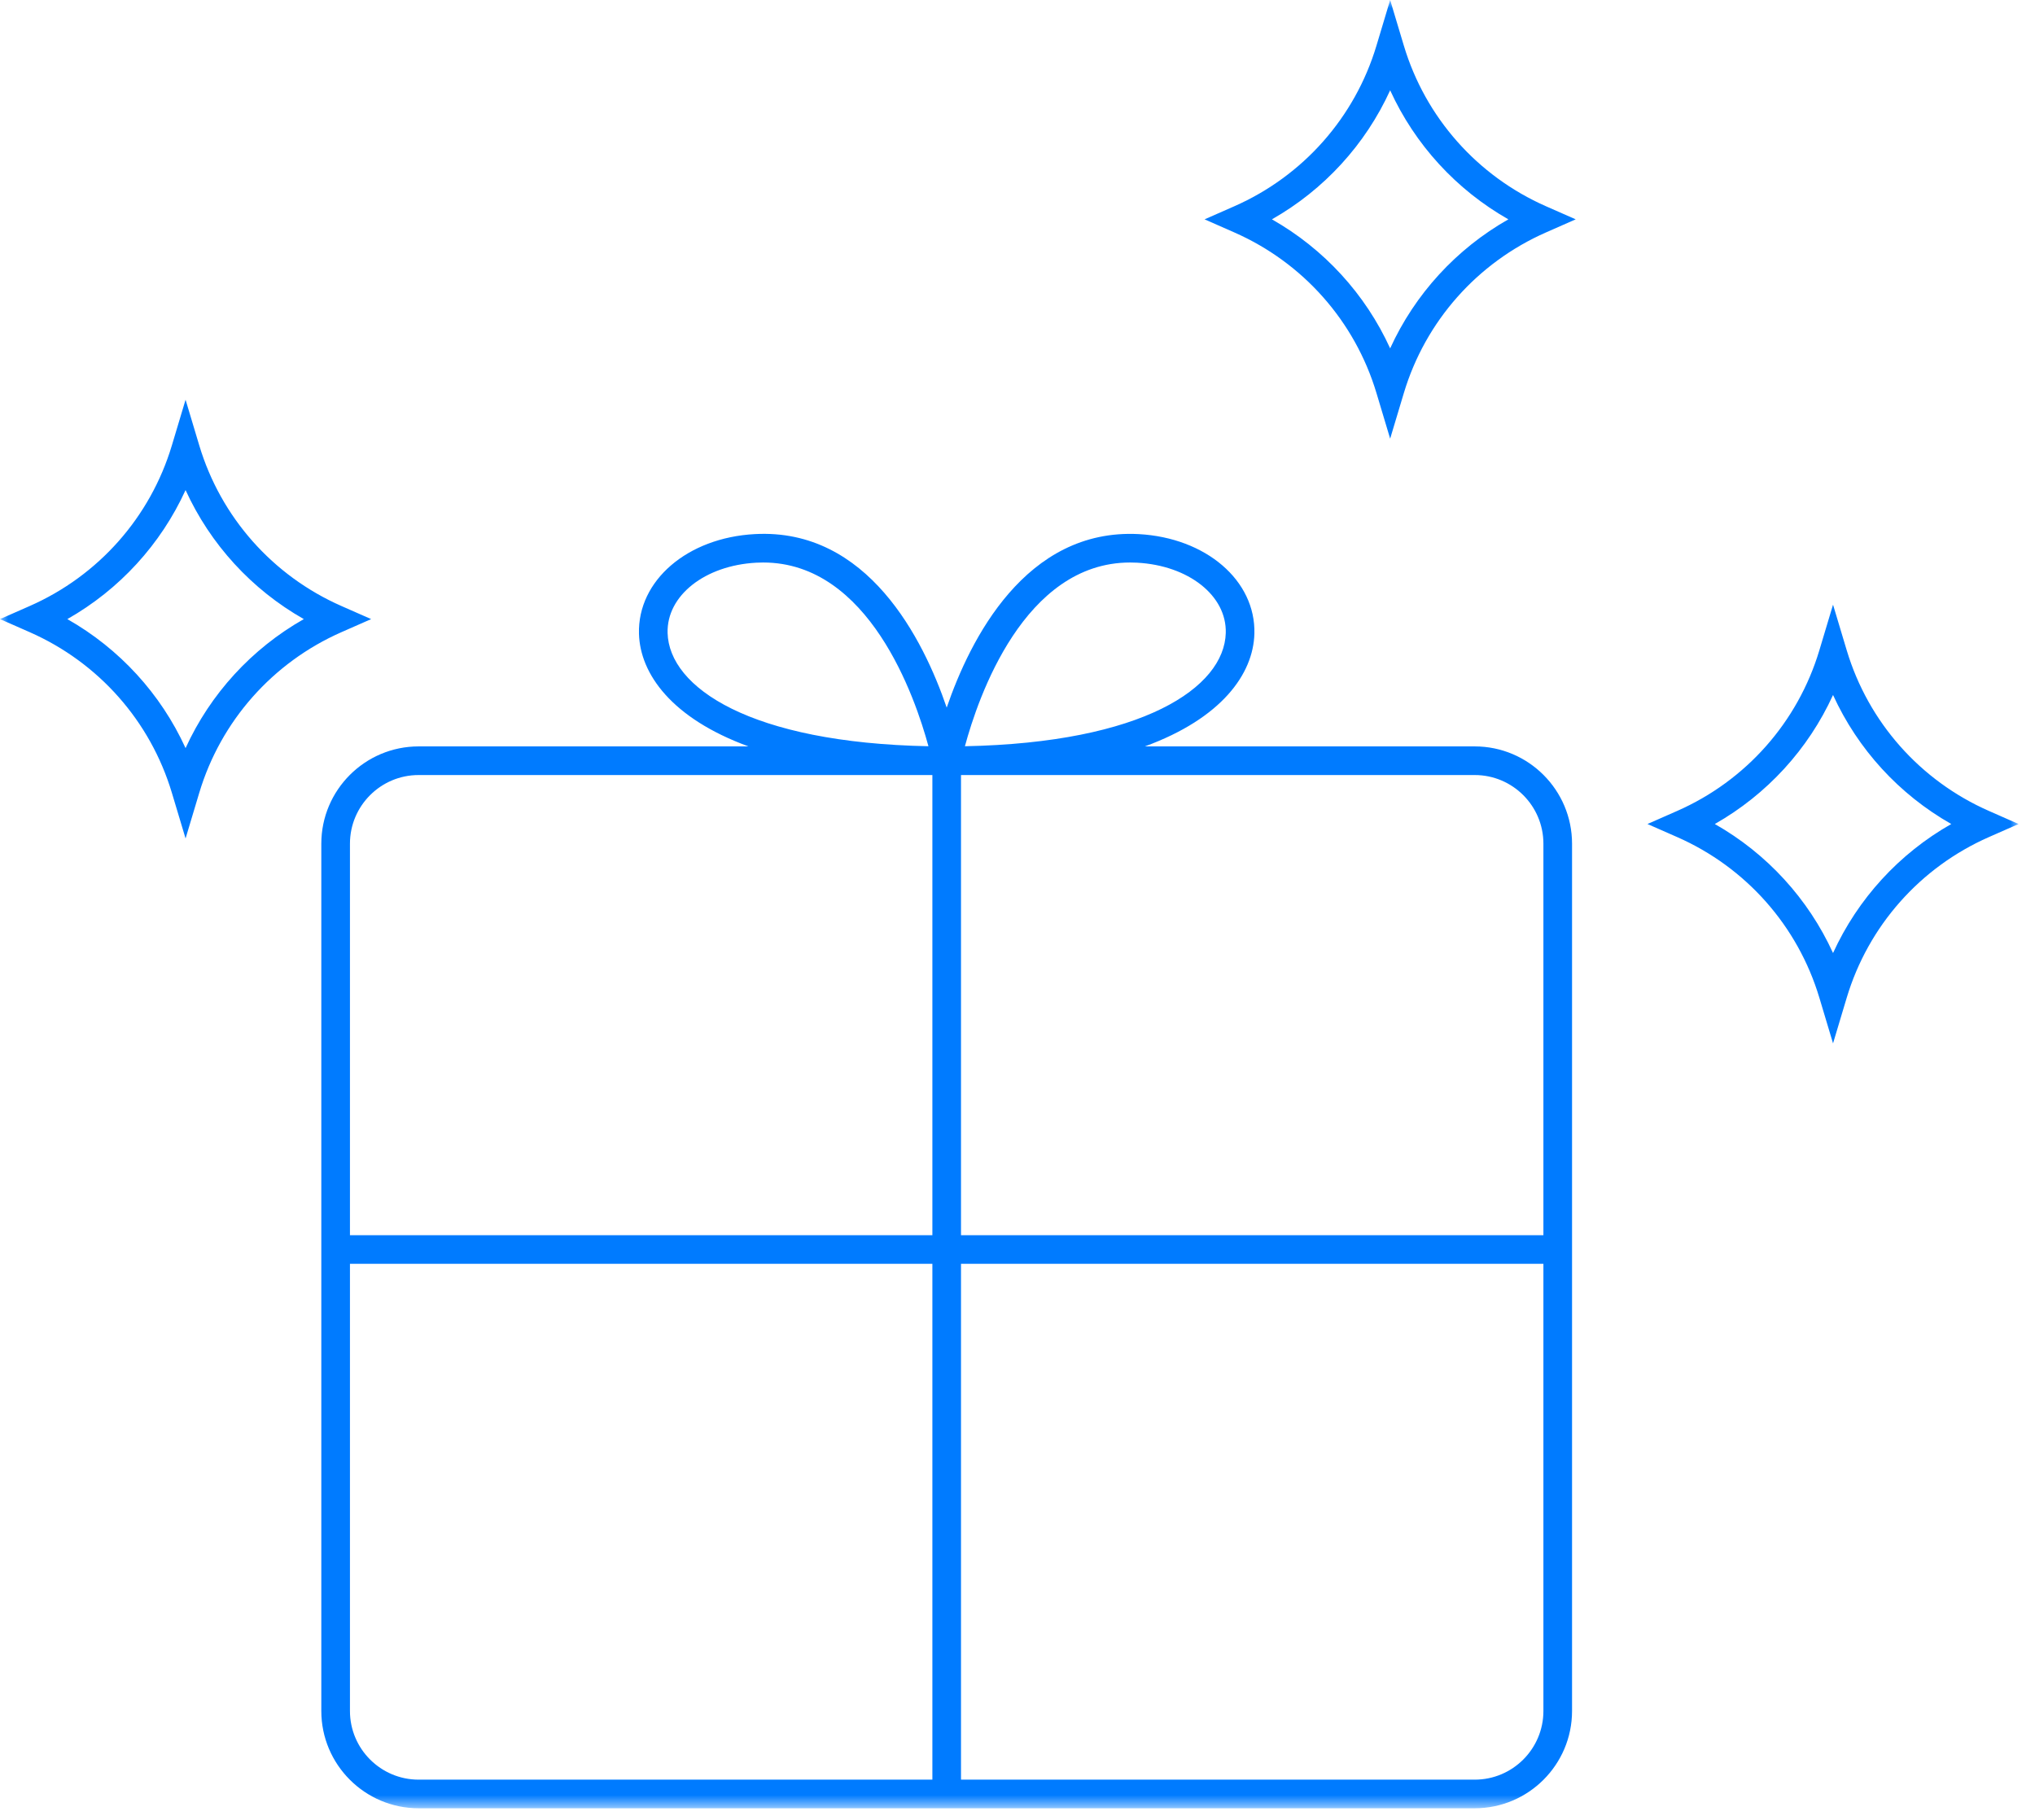 <?xml version="1.0" encoding="UTF-8"?> <svg xmlns="http://www.w3.org/2000/svg" xmlns:xlink="http://www.w3.org/1999/xlink" width="123px" height="110px" viewBox="0 0 123 110" version="1.1"><title>935B3496-1F94-4374-8BB5-3E6BFD7CB0C1</title><defs><polygon id="path-1" points="0 0 122.008 0 122.008 109.302 0 109.302"></polygon></defs><g id="Desk" stroke="none" stroke-width="1" fill="none" fill-rule="evenodd"><g id="Assets" transform="translate(-1339, -606)"><g id="Ícon-benefícios-presente" transform="translate(1339, 606)"><mask id="mask-2" fill="white"><use xlink:href="#path-1"></use></mask><g id="Clip-2"></g><path d="M89.138,107.572 L58.085,107.572 L58.085,76.391 L93.287,76.391 L93.287,103.422 C93.287,105.711 91.426,107.572 89.138,107.572 L89.138,107.572 Z M21.152,103.422 L21.152,76.391 L56.355,76.391 L56.355,107.572 L25.301,107.572 C23.013,107.572 21.152,105.711 21.152,103.422 L21.152,103.422 Z M25.301,46.848 L56.17,46.848 L56.355,46.848 L56.355,74.661 L21.152,74.661 L21.152,50.998 C21.152,48.709 23.013,46.848 25.301,46.848 L25.301,46.848 Z M40.351,38.258 C40.29,36.006 42.595,34.18 45.713,34.012 C45.854,34.004 45.991,34.001 46.128,34.001 C52.531,34.001 55.32,42.163 56.117,45.107 C45.36,44.894 40.441,41.562 40.351,38.258 L40.351,38.258 Z M68.31,34.001 C68.447,34.001 68.586,34.004 68.726,34.012 C71.844,34.18 74.15,36.006 74.088,38.258 C73.999,41.562 69.08,44.894 58.322,45.107 C59.116,42.164 61.895,34.001 68.31,34.001 L68.31,34.001 Z M93.287,50.998 L93.287,74.661 L58.085,74.661 L58.085,46.848 L58.27,46.848 L89.138,46.848 C91.426,46.848 93.287,48.709 93.287,50.998 L93.287,50.998 Z M89.138,45.117 L69.2,45.117 C73.838,43.419 75.752,40.738 75.818,38.305 C75.905,35.093 72.896,32.505 68.82,32.284 C61.986,31.93 58.627,38.667 57.221,42.772 C55.815,38.66 52.455,31.907 45.619,32.284 C41.543,32.505 38.535,35.093 38.621,38.305 C38.687,40.738 40.602,43.419 45.239,45.117 L25.301,45.117 C22.059,45.117 19.421,47.756 19.421,50.998 L19.421,103.422 C19.421,106.664 22.059,109.302 25.301,109.302 L89.138,109.302 C92.38,109.302 95.018,106.664 95.018,103.422 L95.018,50.998 C95.018,47.756 92.38,45.117 89.138,45.117 L89.138,45.117 Z M84.024,21.057 C82.526,17.777 80.03,15.048 76.878,13.258 C80.03,11.468 82.526,8.739 84.024,5.459 C85.522,8.739 88.018,11.468 91.169,13.258 C88.018,15.048 85.522,17.777 84.024,21.057 L84.024,21.057 Z M84.852,2.76 L84.024,0 L83.196,2.76 C81.894,7.098 78.763,10.636 74.606,12.467 L72.808,13.258 L74.606,14.05 C78.763,15.88 81.894,19.418 83.196,23.756 L84.024,26.516 L84.852,23.756 C86.154,19.419 89.284,15.881 93.442,14.05 L95.239,13.258 L93.442,12.467 C89.284,10.635 86.154,7.097 84.852,2.76 L84.852,2.76 Z M110.793,57.607 C109.295,54.327 106.799,51.598 103.648,49.808 C106.799,48.018 109.295,45.29 110.793,42.009 C112.291,45.29 114.786,48.018 117.939,49.808 C114.786,51.598 112.291,54.326 110.793,57.607 L110.793,57.607 Z M120.211,49.016 C116.054,47.185 112.923,43.647 111.621,39.31 L110.793,36.55 L109.965,39.31 C108.663,43.648 105.533,47.186 101.375,49.016 L99.577,49.808 L101.375,50.599 C105.533,52.43 108.663,55.968 109.965,60.306 L110.793,63.067 L111.621,60.306 C112.923,55.969 116.054,52.431 120.211,50.599 L122.008,49.808 L120.211,49.016 Z M11.216,45.22 C9.719,41.94 7.223,39.212 4.071,37.422 C7.223,35.632 9.719,32.903 11.216,29.623 C12.714,32.904 15.21,35.632 18.363,37.422 C15.21,39.212 12.714,41.941 11.216,45.22 L11.216,45.22 Z M22.433,37.422 L20.635,36.63 C16.477,34.799 13.346,31.261 12.044,26.924 L11.216,24.162 L10.388,26.924 C9.087,31.261 5.956,34.799 1.798,36.63 L-0,37.422 L1.798,38.213 C5.956,40.045 9.087,43.583 10.388,47.92 L11.216,50.681 L12.044,47.92 C13.346,43.583 16.477,40.045 20.635,38.213 L22.433,37.422 Z" id="Fill-1" fill="#007BFF" mask="url(#mask-2)"></path></g></g></g></svg> 